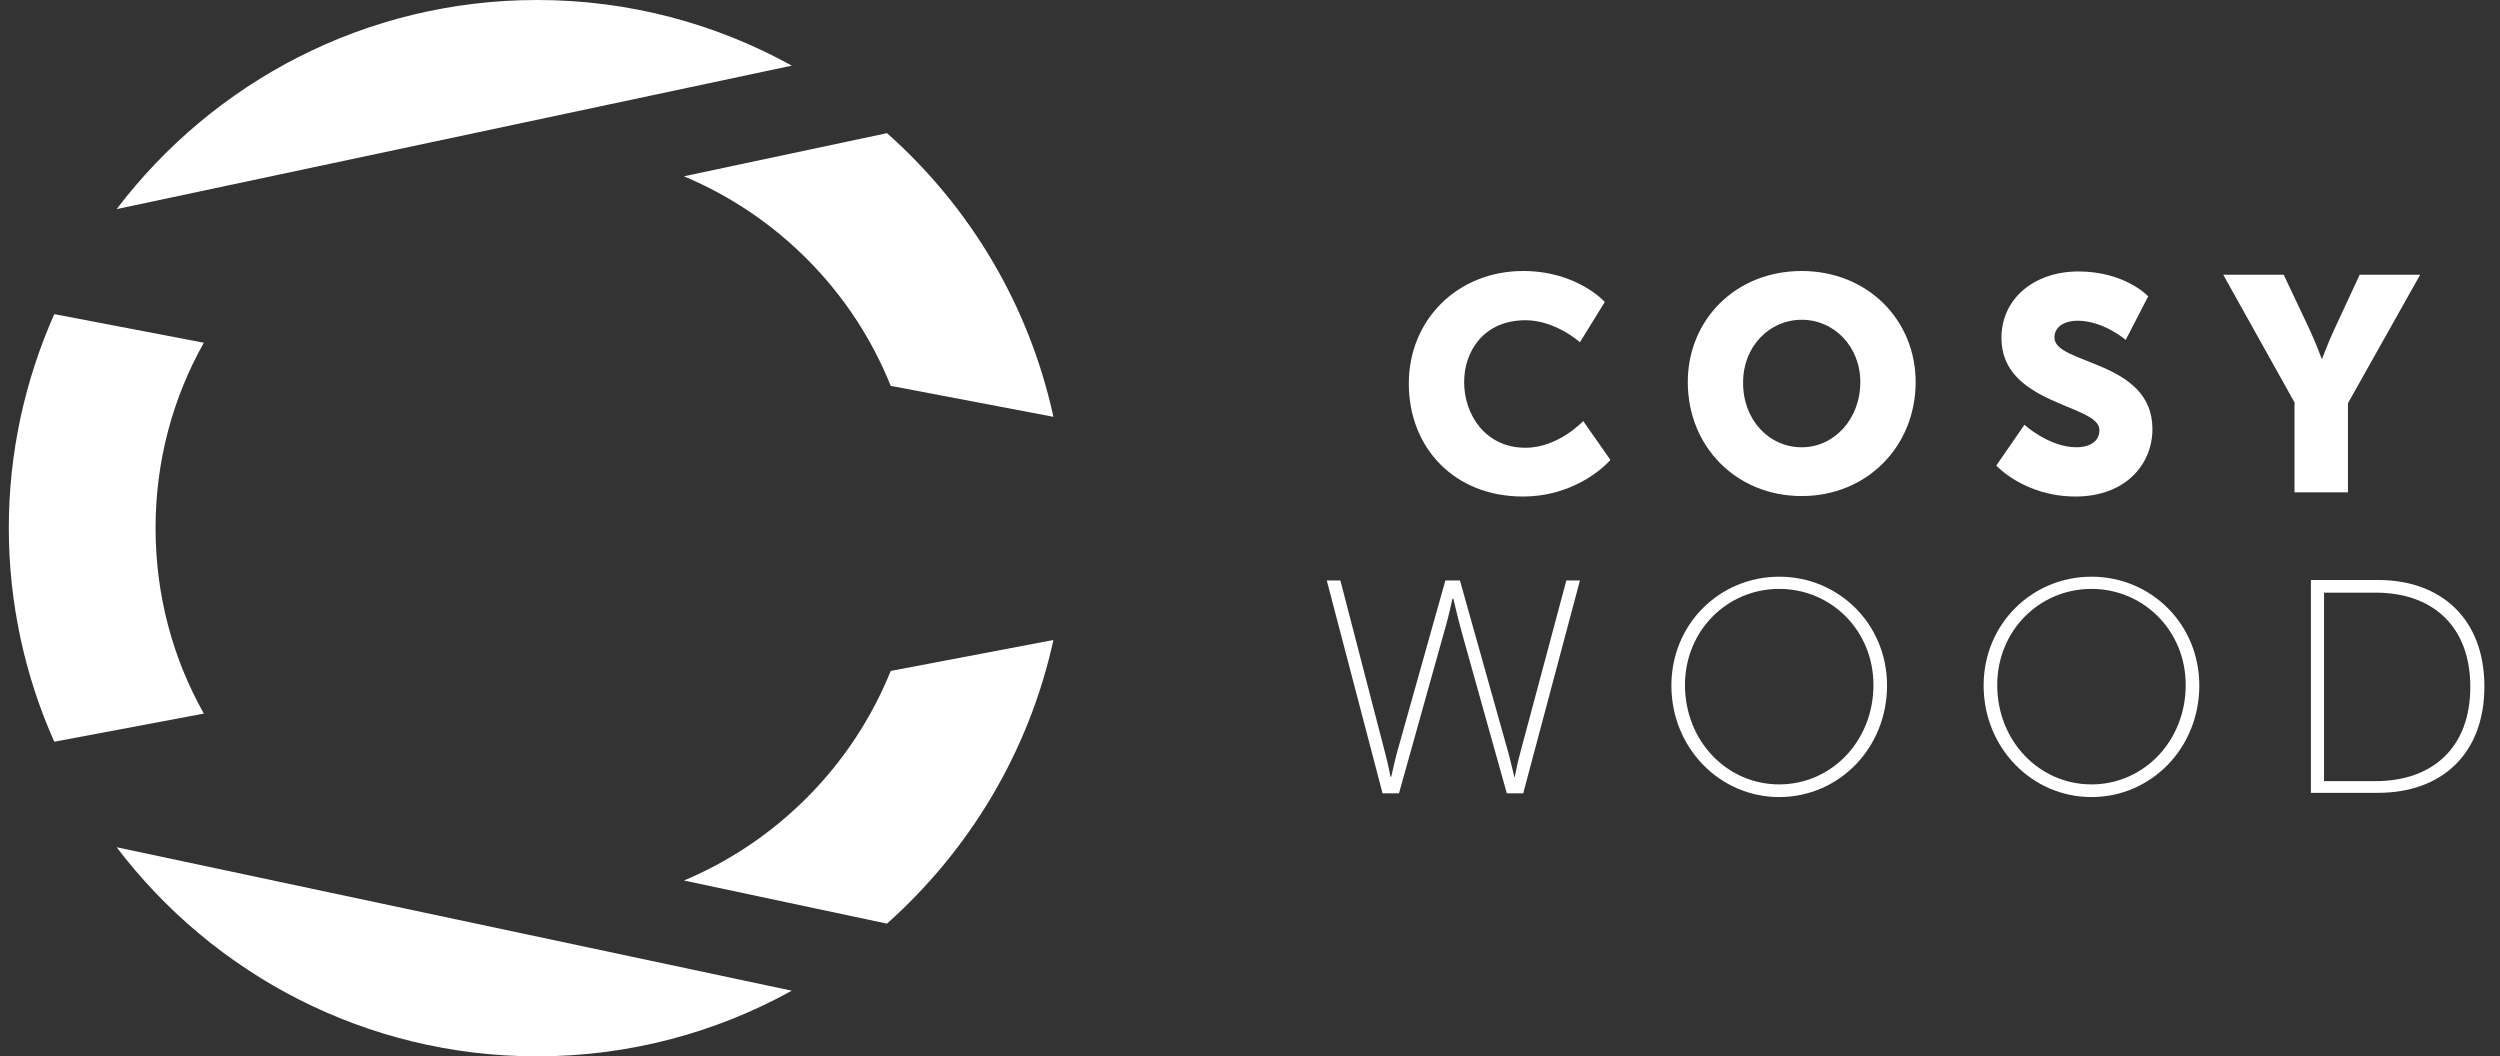 <svg width="142" height="60" viewBox="0 0 142 60" fill="none" xmlns="http://www.w3.org/2000/svg">
<rect x="0" y="0" width="142" height="60" fill="#333333" stroke="none"/>
<g clip-path="url(#clip0_170_79)">
<path d="M86.519 15.393C89.581 15.393 91.152 17.151 91.152 17.151L89.741 19.441C89.741 19.441 88.356 18.189 86.652 18.189C84.281 18.189 83.163 19.947 83.163 21.704C83.163 23.542 84.361 25.433 86.652 25.433C88.516 25.433 89.927 23.915 89.927 23.915L91.472 26.125C91.472 26.125 89.714 28.202 86.492 28.202C82.63 28.202 80.02 25.459 80.02 21.784C80.02 18.163 82.79 15.393 86.519 15.393Z" fill="white"/>
<path d="M102.338 15.393C106.066 15.393 108.809 18.163 108.809 21.704C108.809 25.326 106.066 28.176 102.338 28.176C98.609 28.176 95.866 25.353 95.866 21.704C95.866 18.163 98.583 15.393 102.338 15.393ZM102.338 25.406C104.175 25.406 105.666 23.808 105.666 21.704C105.666 19.68 104.175 18.163 102.338 18.163C100.5 18.163 99.009 19.68 99.009 21.704C98.982 23.835 100.473 25.406 102.338 25.406Z" fill="white"/>
<path d="M114.987 24.128C114.987 24.128 116.399 25.406 117.943 25.406C118.556 25.406 119.248 25.166 119.248 24.421C119.248 22.956 113.682 23.009 113.682 19.201C113.682 16.911 115.6 15.419 118.05 15.419C120.713 15.419 122.018 16.831 122.018 16.831L120.74 19.308C120.74 19.308 119.488 18.216 117.997 18.216C117.384 18.216 116.692 18.482 116.692 19.174C116.692 20.719 122.258 20.453 122.258 24.367C122.258 26.418 120.686 28.202 117.89 28.202C114.987 28.202 113.389 26.445 113.389 26.445L114.987 24.128Z" fill="white"/>
<path d="M130.354 22.903L126.279 15.606H129.714L131.126 18.589C131.525 19.441 131.871 20.373 131.871 20.373H131.898C131.898 20.373 132.244 19.441 132.644 18.589L134.029 15.606H137.464L133.363 22.903V27.963H130.327V22.903H130.354Z" fill="white"/>
<path d="M82.498 34.008C82.498 34.008 82.258 35.153 82.018 35.925L79.462 45.06H78.529L75.36 32.969H76.133L78.689 42.823C78.849 43.409 78.982 44.128 78.982 44.128H79.009C79.035 44.128 79.169 43.435 79.328 42.823L82.098 32.969H82.924L85.693 42.823C85.853 43.435 86.013 44.128 86.013 44.128H86.04C86.04 44.128 86.173 43.409 86.332 42.823L88.969 32.969H89.741L86.519 45.06H85.587L83.03 35.925C82.817 35.153 82.551 34.008 82.551 34.008H82.524H82.498Z" fill="white"/>
<path d="M101.059 32.756C104.441 32.756 107.184 35.446 107.184 38.935C107.184 42.503 104.441 45.273 101.059 45.273C97.678 45.273 94.935 42.477 94.935 38.935C94.935 35.446 97.678 32.756 101.059 32.756ZM101.059 44.554C104.015 44.554 106.412 42.104 106.412 38.908C106.412 35.819 104.015 33.449 101.059 33.449C98.104 33.449 95.707 35.819 95.707 38.908C95.707 42.104 98.104 44.554 101.059 44.554Z" fill="white"/>
<path d="M118.796 32.756C122.178 32.756 124.921 35.446 124.921 38.935C124.921 42.503 122.178 45.273 118.796 45.273C115.413 45.273 112.67 42.477 112.67 38.935C112.67 35.446 115.413 32.756 118.796 32.756ZM118.796 44.554C121.752 44.554 124.148 42.104 124.148 38.908C124.148 35.819 121.752 33.449 118.796 33.449C115.84 33.449 113.443 35.819 113.443 38.908C113.443 42.104 115.84 44.554 118.796 44.554Z" fill="white"/>
<path d="M131.259 32.943H135.067C138.662 32.943 141.113 35.153 141.113 38.988C141.113 42.85 138.662 45.033 135.067 45.033H131.259V32.943ZM134.934 44.368C138.156 44.368 140.314 42.477 140.314 39.015C140.314 35.553 138.156 33.662 134.934 33.662H132.005V44.368H134.934Z" fill="white"/>
<path d="M59.834 36.352L50.593 38.109C48.436 43.462 44.175 47.776 38.849 50.013L50.38 52.463C55.067 48.282 58.449 42.69 59.834 36.352Z" fill="white"/>
<path d="M6.625 48.123C12.111 55.34 20.766 60 30.513 60C35.76 60 40.686 58.642 44.974 56.272L6.625 48.123Z" fill="white"/>
<path d="M50.593 21.917L59.834 23.675C58.449 17.31 55.067 11.718 50.38 7.563L38.849 10.013C44.175 12.25 48.436 16.538 50.593 21.917Z" fill="white"/>
<path d="M44.974 3.728C40.686 1.358 35.76 0 30.513 0C20.766 0 12.111 4.66 6.625 11.877L44.974 3.728Z" fill="white"/>
<path d="M11.579 40.532C9.821 37.417 8.836 33.822 8.836 29.987C8.836 26.178 9.821 22.583 11.579 19.467L3.083 17.843C1.432 21.571 0.5 25.672 0.5 29.987C0.5 34.301 1.432 38.429 3.083 42.13L11.579 40.532Z" fill="white"/>
</g>
<defs>
<clipPath id="clip0_170_79">
<rect width="141" height="60" fill="white" transform="translate(0.5)"/>
</clipPath>
</defs>
</svg>
